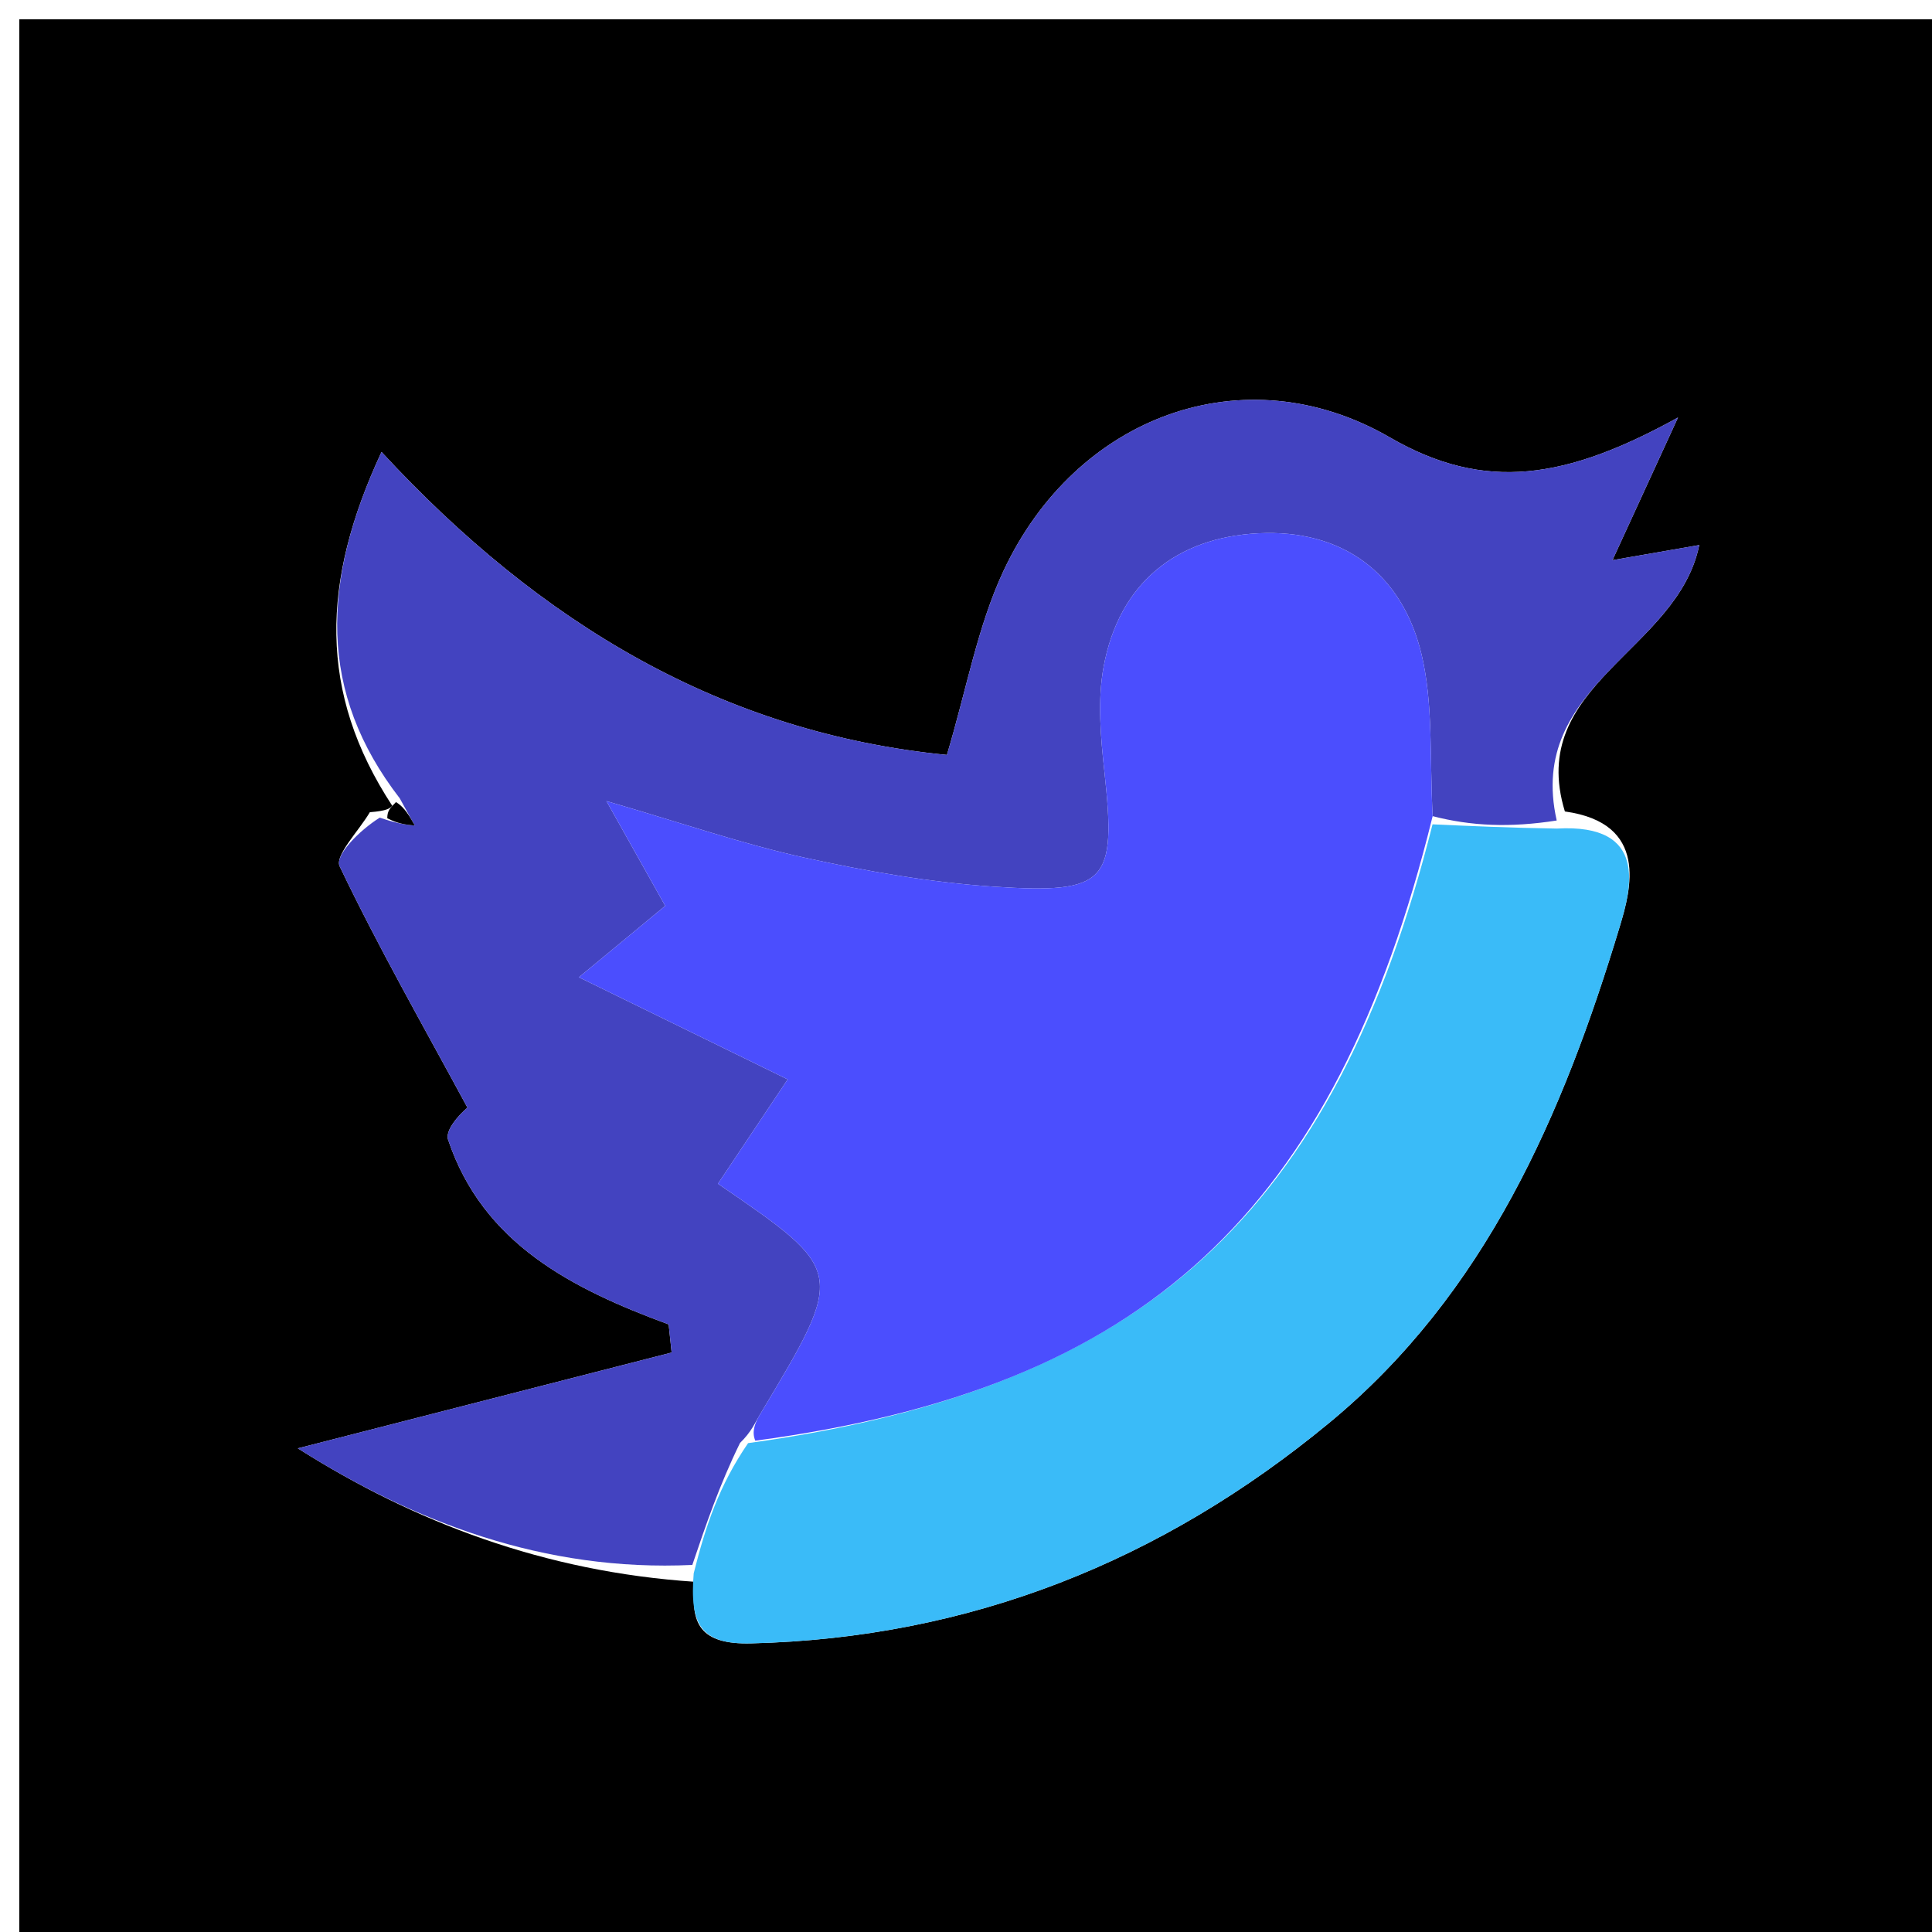<svg version="1.1" id="Layer_1" xmlns="http://www.w3.org/2000/svg" xmlns:xlink="http://www.w3.org/1999/xlink" x="0px" y="0px"
	 width="100%" viewBox="0 0 100 100" enable-background="new 0 0 100 100" xml:space="preserve">
<path fill="#000000" opacity="1" stroke="none" 
	d="
M59,101 
	C39.333,101 20.167,101 1,101 
	C1,67.667 1,34.333 1,1 
	C34.333,1 67.667,1 101,1 
	C101,34.333 101,67.667 101,101 
	C87.167,101 73.333,101 59,101 
M80.998,42.001 
	C78.986,35.415 86.836,33.709 87.953,28.212 
	C86.321,28.496 84.982,28.729 83.461,28.994 
	C84.48,26.775 85.365,24.849 86.853,21.611 
	C81.062,24.807 76.855,25.485 71.943,22.643 
	C64.411,18.283 55.696,21.517 51.94,29.552 
	C50.597,32.426 50.033,35.665 49.012,39.074 
	C37.445,37.937 27.98,32.306 19.748,23.392 
	C16.616,30.115 16.461,35.842 20.304,41.709 
	C20.176,41.839 20.048,41.969 19.143,42.04 
	C18.585,42.992 17.315,44.284 17.581,44.841 
	C19.568,49 21.859,53.014 24.202,57.344 
	C24.286,57.219 22.981,58.356 23.192,58.986 
	C24.995,64.379 29.621,66.712 34.61,68.552 
	C34.661,69.037 34.712,69.522 34.764,70.007 
	C28.295,71.665 21.826,73.323 15.416,74.966 
	C21.449,78.79 28.18,81.36 35.978,81.874 
	C35.693,84.075 36.261,85.126 38.878,85.061 
	C50.232,84.781 60.152,80.788 68.8,73.647 
	C76.903,66.957 80.904,57.676 83.843,47.942 
	C84.415,46.049 85.364,42.607 80.998,42.001 
z"/>
<path fill="#4343C0" opacity="1" stroke="none" 
	d="
M35.834,81.001 
	C28.18,81.36 21.449,78.79 15.416,74.966 
	C21.826,73.323 28.295,71.665 34.764,70.007 
	C34.712,69.522 34.661,69.037 34.61,68.552 
	C29.621,66.712 24.995,64.379 23.192,58.986 
	C22.981,58.356 24.286,57.219 24.202,57.344 
	C21.859,53.014 19.568,49 17.581,44.841 
	C17.315,44.284 18.585,42.992 19.656,42.321 
	C20.602,42.645 21.035,42.687 21.468,42.73 
	C21.209,42.26 20.949,41.79 20.69,41.32 
	C16.461,35.842 16.616,30.115 19.748,23.392 
	C27.98,32.306 37.445,37.937 49.012,39.074 
	C50.033,35.665 50.597,32.426 51.94,29.552 
	C55.696,21.517 64.411,18.283 71.943,22.643 
	C76.855,25.485 81.062,24.807 86.853,21.611 
	C85.365,24.849 84.48,26.775 83.461,28.994 
	C84.982,28.729 86.321,28.496 87.953,28.212 
	C86.836,33.709 78.986,35.415 80.575,42.469 
	C78.151,42.848 76.15,42.758 74.154,42.244 
	C73.994,39.169 74.188,36.432 73.583,33.885 
	C72.571,29.632 69.444,27.385 65.133,27.603 
	C60.895,27.817 57.924,30.176 57.123,34.512 
	C56.798,36.272 56.971,38.167 57.167,39.974 
	C57.782,45.642 57.329,46.282 51.442,45.893 
	C48.137,45.674 44.831,45.092 41.59,44.379 
	C38.421,43.682 35.335,42.61 31.389,41.463 
	C32.697,43.795 33.543,45.305 34.431,46.887 
	C32.908,48.147 31.608,49.222 29.964,50.583 
	C33.816,52.467 37.152,54.099 40.77,55.869 
	C39.298,58.072 38.228,59.673 37.161,61.27 
	C43.783,65.801 43.781,65.8 39.335,73.216 
	C39.079,73.643 38.894,74.112 38.303,74.687 
	C37.231,76.876 36.533,78.939 35.834,81.001 
M29.558,40.496 
	C29.558,40.496 29.505,40.516 29.558,40.496 
z"/>
<path fill="#3ABBF8" opacity="1" stroke="none" 
	d="
M35.906,81.437 
	C36.533,78.939 37.231,76.876 38.721,74.696 
	C59.23,71.878 69.09,62.794 74.148,42.667 
	C76.15,42.758 78.151,42.848 80.577,42.887 
	C85.364,42.607 84.415,46.049 83.843,47.942 
	C80.904,57.676 76.903,66.957 68.8,73.647 
	C60.152,80.788 50.232,84.781 38.878,85.061 
	C36.261,85.126 35.693,84.075 35.906,81.437 
z"/>
<path fill="#4B4EFE" opacity="1" stroke="none" 
	d="
M74.154,42.244 
	C69.09,62.794 59.23,71.878 39.095,74.57 
	C38.894,74.112 39.079,73.643 39.335,73.216 
	C43.781,65.8 43.783,65.801 37.161,61.27 
	C38.228,59.673 39.298,58.072 40.77,55.869 
	C37.152,54.099 33.816,52.467 29.964,50.583 
	C31.608,49.222 32.908,48.147 34.431,46.887 
	C33.543,45.305 32.697,43.795 31.389,41.463 
	C35.335,42.61 38.421,43.682 41.59,44.379 
	C44.831,45.092 48.137,45.674 51.442,45.893 
	C57.329,46.282 57.782,45.642 57.167,39.974 
	C56.971,38.167 56.798,36.272 57.123,34.512 
	C57.924,30.176 60.895,27.817 65.133,27.603 
	C69.444,27.385 72.571,29.632 73.583,33.885 
	C74.188,36.432 73.994,39.169 74.154,42.244 
z"/>
<path fill="#000000" opacity="1" stroke="none" 
	d="
M20.497,41.515 
	C20.949,41.79 21.209,42.26 21.468,42.73 
	C21.035,42.687 20.602,42.645 20.045,42.351 
	C20.048,41.969 20.176,41.839 20.497,41.515 
z"/>
<path fill="#4B4EFE" opacity="1" stroke="none" 
	d="
M29.532,40.506 
	C29.505,40.516 29.558,40.496 29.532,40.506 
z"/>
</svg>